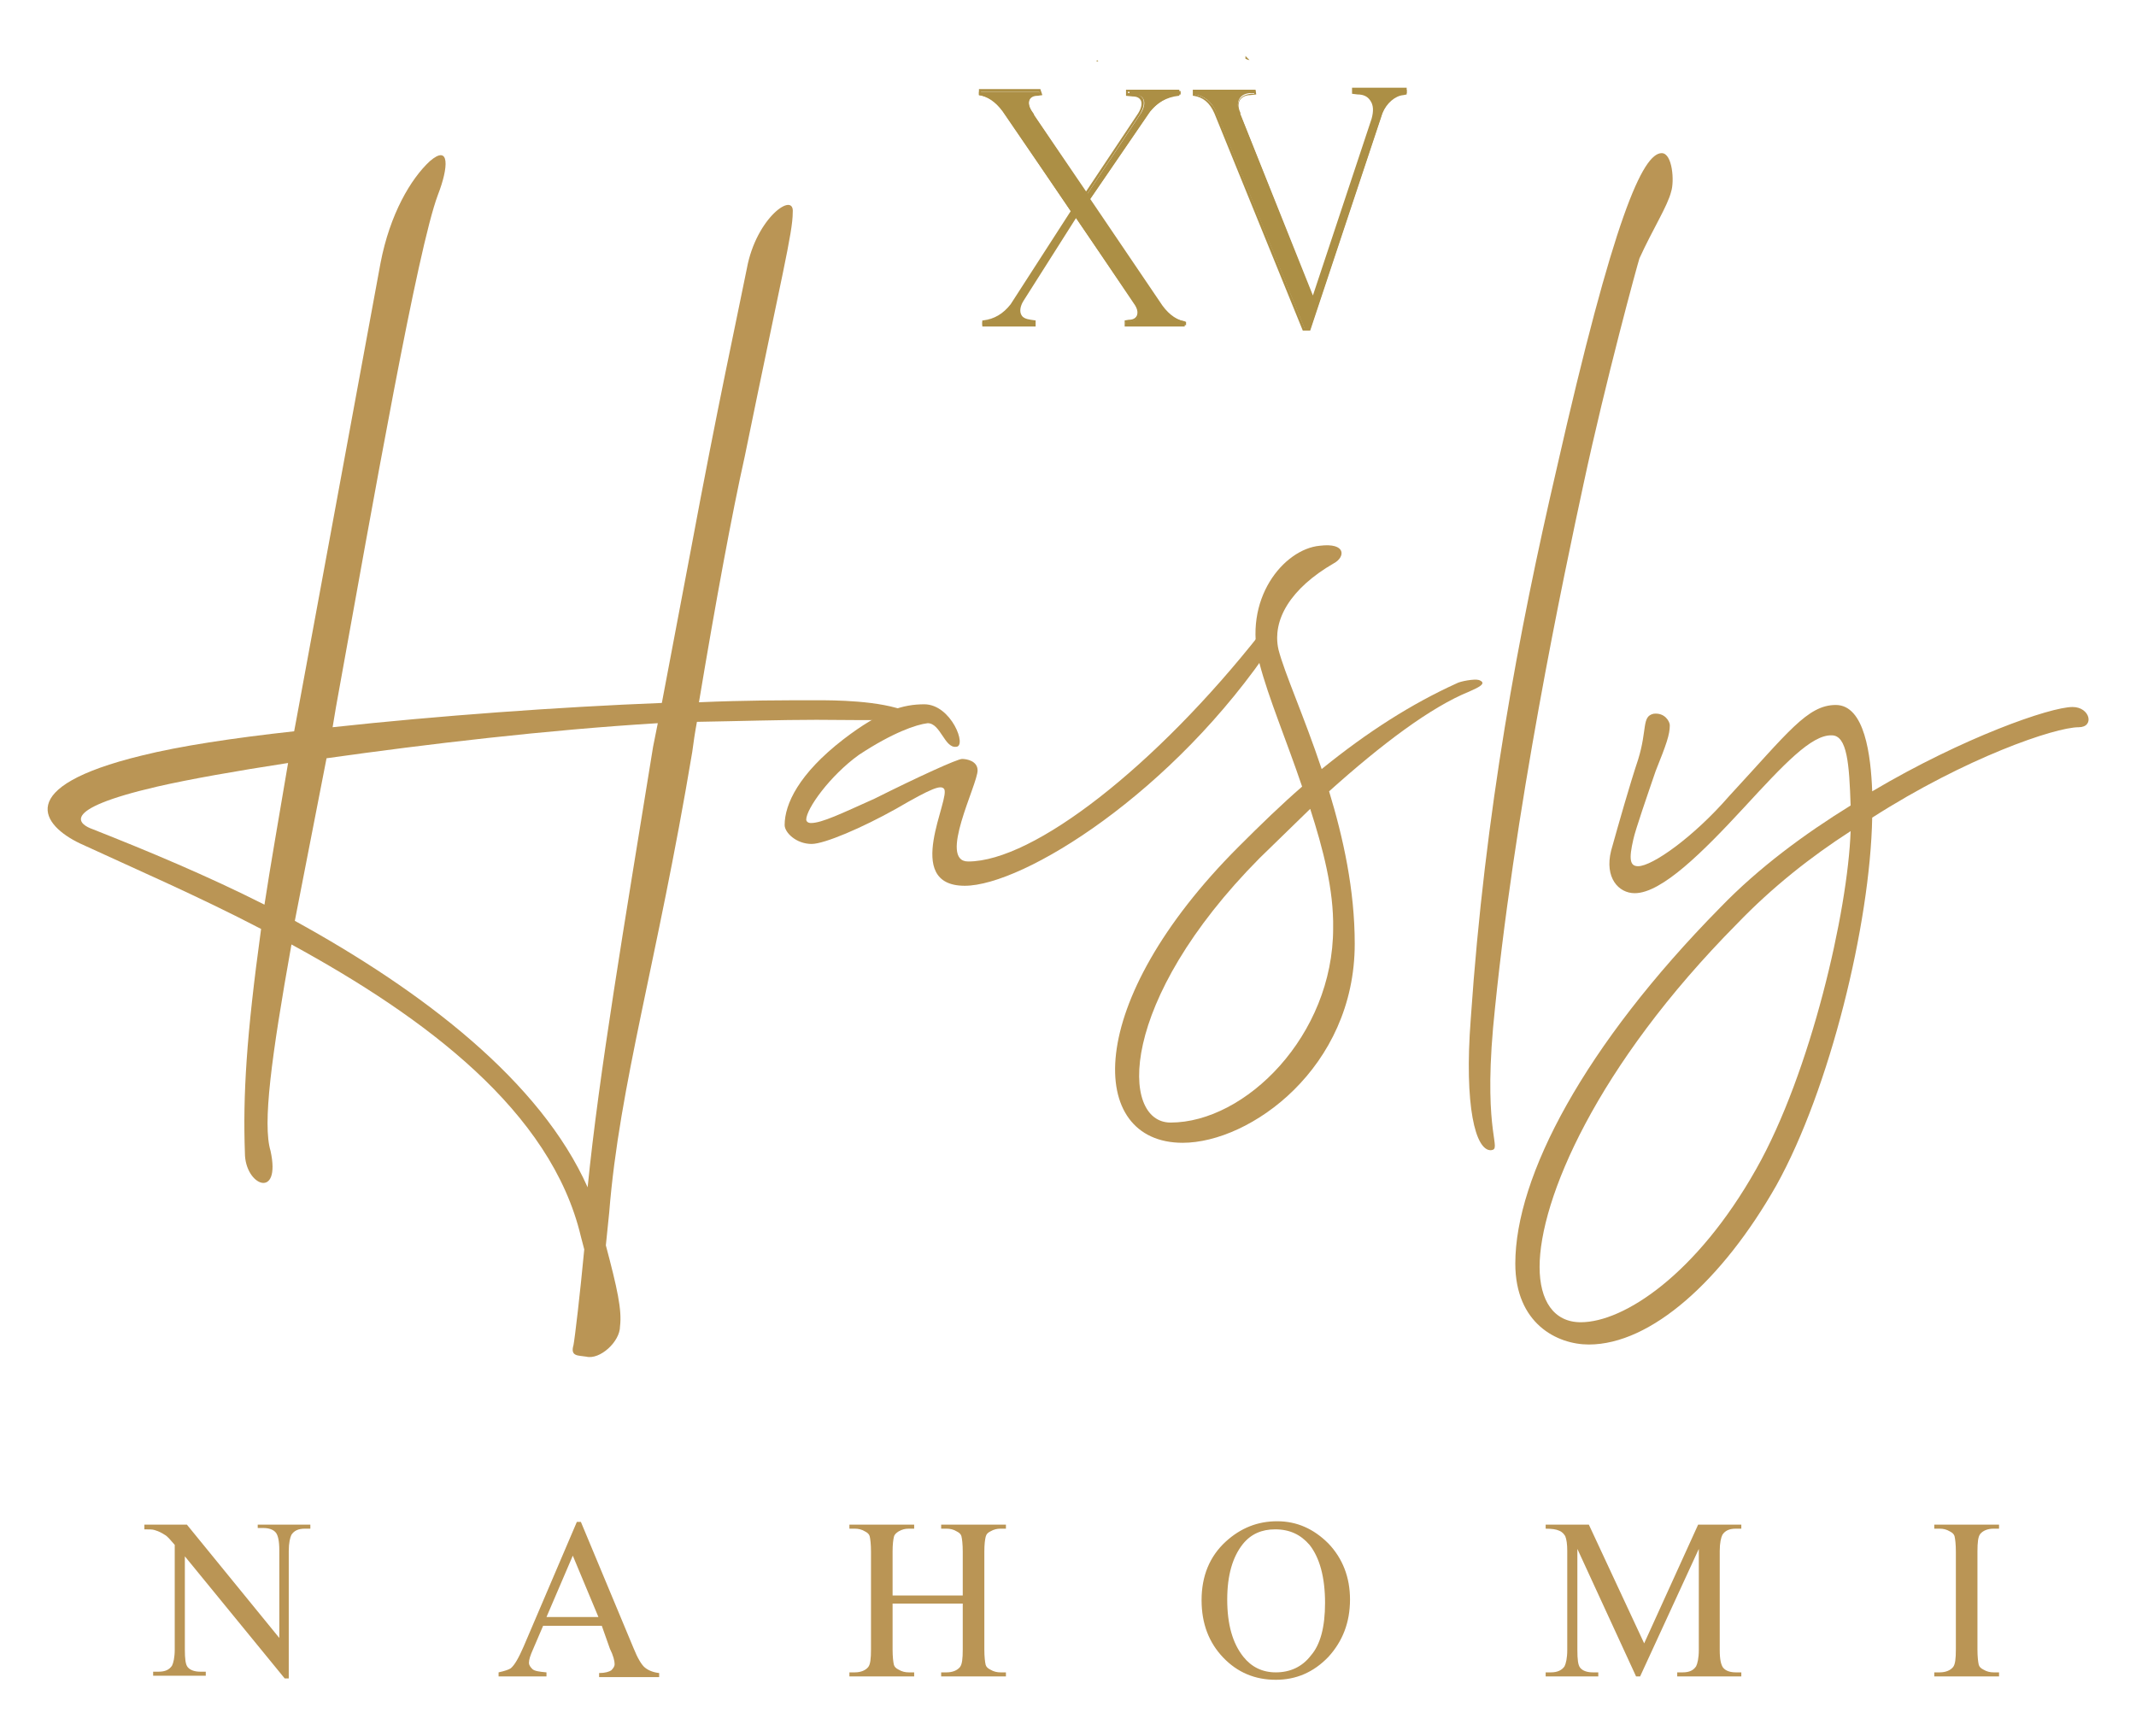<svg xmlns="http://www.w3.org/2000/svg" xmlns:xlink="http://www.w3.org/1999/xlink" id="Layer_1" x="0px" y="0px" viewBox="0 0 316.6 257.3" style="enable-background:new 0 0 316.6 257.3;" xml:space="preserve"><style type="text/css">	.st0{fill:#BA9555;}	.st1{fill:#AC8F45;}</style><g>	<g>		<g>			<g>				<g>					<path class="st0" d="M49.8,104.8l-0.5,3c15.6-1.7,33.5-3,48.8-3.6l4.3-22.7c4-21.5,6.8-34.2,8.3-41.7c1.4-7.6,7.1-11.5,6.8-8.3      c0,3-1.6,9.2-7.1,36.1c-1.9,8.5-4.3,21.5-6.8,36.5c6.8-0.3,12.7-0.3,17.5-0.3c2.3,0,9.4,0,13.4,1.7c3.5,1.6-6.1,1.2-13.5,1.2      c-5.4,0-11.5,0.2-17.7,0.3c-0.3,1.6-0.5,3-0.7,4.5c-5.2,31.1-10.8,49.3-12.3,68.2l-0.5,4.9c1.7,6.4,2.4,9.6,2.1,12      c0,2.3-3,5-5,4.5c-1.2-0.2-2.4,0-1.9-1.7c0.2-1,1-7.8,1.6-14.2l-0.5-1.9C81.7,164.7,63,150.8,43.2,140      c-3,16.8-4.3,26.6-3.1,30.6c1.6,7.3-3.8,5.2-3.8,0.3c-0.3-8.5,0.2-17.2,2.4-33.2c-9.4-4.9-18.9-9-26.9-12.7      c-5.4-2.6-10.1-8.3,9.2-13c5.6-1.4,13.5-2.6,22.6-3.6l0.3-1.6L56.4,39c1.4-7.3,4.5-12.5,7.3-15.1c3-2.6,2.8,0.9,1.2,5      C61.9,36.9,55.5,73.2,49.8,104.8z M39.2,134.1c0.9-5.9,2.1-12.7,3.5-21c-7.8,1.2-14.6,2.4-19.4,3.5c-15.1,3.5-11.3,5.7-9.6,6.3      C21.8,126.1,30.7,129.8,39.2,134.1z M97.5,107.2c-16.5,1-34.2,3.1-49.1,5.2l-4.7,24.1C62.8,147,80.1,160.3,87.1,176      c1.7-17,5.4-38.7,9.7-65.3L97.5,107.2z"></path>					<path class="st0" d="M186.9,93.8c0.5-0.7,3.6-1.4,1.9,1.4c-14.9,22.4-37.2,36.1-45.8,36.1c-9.4,0-1.9-13.2-3.1-14.4      c-0.5-0.5-1.6-0.2-7.1,3c-5,2.8-10.6,5.2-12.5,5.2c-2.3,0-4-1.7-4-2.8c0-3.1,2.1-7.6,8.7-12.7c5.6-4.3,8.9-5.2,12-5.2      c4,0,6.4,6.3,4.7,6.3c-1.7,0.2-2.3-3.5-4.2-3.5c-1.7,0.2-5.2,1.4-10.2,4.7c-4.3,3.1-7.8,8-7.8,9.6c0,0.2,0.2,0.5,0.7,0.5      c1.6,0,4.5-1.4,9.4-3.6c6.6-3.3,12.3-5.9,13-5.9c0.7,0,2.3,0.3,2.3,1.7c0,2.1-5.9,13.5-1.4,13.5      C153.2,127.7,171.3,113.6,186.9,93.8z"></path>					<path class="st0" d="M189.5,96.3c0.9,3.5,3.8,9.9,6.4,17.7c6.9-5.6,13.4-9.7,20-12.7c0.5-0.3,2.6-0.7,3.3-0.5      c1.4,0.5-0.3,1.2-1.4,1.7c-5.7,2.3-13,7.8-20.8,14.8c2.1,6.9,3.8,14.6,3.8,22.6c0,18.4-15.5,29.5-25.5,29.5      c-14.2,0-14.9-20.7,8.3-43.9c3.3-3.3,6.4-6.3,9.4-8.9c-2.3-6.8-5-13.2-6.3-18.2c-2.6-9.6,3.6-17,8.9-17.5      c4-0.5,3.8,1.7,2.1,2.6C191.3,87.2,188.5,91.9,189.5,96.3z M194.2,119.9l-7.5,7.3c-21,21.2-20.7,39.2-13.2,39.2      c11.1,0,24.1-12.9,24.1-28.8C197.7,131.9,196.1,125.8,194.2,119.9z"></path>					<path class="st0" d="M218,151c2.1-30.7,7.1-57.3,12.7-81.4c8.5-37.5,12.8-46.9,15.6-46.9c1.6,0,1.9,4.2,1.4,5.7      c-0.5,2.1-2.8,5.7-4.7,9.9c-0.3,0.9-5,18.1-8.3,33.5c-2.8,13-10.4,48.6-13.4,80.6c-1.4,16,1.4,17.9-0.3,18.1      C218.7,170.6,217,164,218,151z"></path>					<path class="st0" d="M258.5,119.7c-6.1,6.6-12.2,12.7-16.2,12.7c-2.4,0-4.5-2.3-3.5-6.3c1.2-4.3,2.8-9.9,4-13.5      c1.4-4.5,0.5-6.4,2.3-6.8c1.7-0.2,2.4,1.2,2.4,1.7c0,1.4-0.5,2.8-2.1,6.8c-1.2,3.5-3,8.7-3.3,10.1c-0.7,3-0.5,4,0.7,4      c2.1,0,8.2-4.3,13.5-10.4c8.7-9.4,11.6-13.5,15.8-13.5c4.3,0,5.2,7.5,5.4,12.8c13.5-8,26.4-12.5,29.7-12.5c2.6,0,3.3,3,0.9,3      c-3.5,0-16.7,4.5-30.6,13.4c-0.3,15.8-6.3,40.3-14.2,54.5c-8,14.1-18.6,23.6-27.8,23.6c-4.7,0-10.9-3.1-10.9-12      c0-12.9,10.2-32.3,30.4-52.8c5.7-5.9,12.5-10.9,19.3-15.1c-0.2-6.1-0.5-10.4-2.8-10.4C268.5,108.9,264.4,113.3,258.5,119.7z       M274.3,123.2c-5.9,3.8-11.6,8.3-16.8,13.7c-21,21.2-29.3,41-29.3,50.9c0,5,2.1,8.2,6.1,8.2c6.4,0,17.2-7.1,26-22.7      C268.4,159,273.9,135,274.3,123.2z"></path>				</g>			</g>			<g>				<g>					<path class="st0" d="M21.6,226h6.1l13.7,16.8v-13c0-1.4-0.2-2.2-0.5-2.6c-0.4-0.5-1.1-0.7-1.9-0.7h-0.8V226H46v0.6h-0.8      c-1,0-1.6,0.3-2,0.9c-0.2,0.4-0.4,1.2-0.4,2.4v18.9h-0.6l-14.8-18.1v13.8c0,1.4,0.1,2.2,0.4,2.6c0.4,0.5,1.1,0.7,1.9,0.7h0.8      v0.6h-7.8v-0.6h0.8c1,0,1.6-0.3,2-0.9c0.2-0.4,0.4-1.2,0.4-2.4V229c-0.7-0.8-1.1-1.3-1.5-1.5c-0.3-0.2-0.8-0.5-1.5-0.7      c-0.3-0.1-0.8-0.1-1.5-0.1V226z"></path>					<path class="st0" d="M89.2,241h-8.7l-1.5,3.5c-0.4,0.9-0.6,1.5-0.6,2c0,0.3,0.2,0.6,0.5,0.9c0.3,0.3,1,0.4,2.1,0.5v0.6h-7.1      v-0.6c0.9-0.2,1.5-0.4,1.8-0.6c0.6-0.5,1.2-1.6,1.9-3.2l7.9-18.5h0.6l7.8,18.7c0.6,1.5,1.2,2.5,1.7,2.9      c0.5,0.4,1.2,0.7,2.1,0.8v0.6h-8.9v-0.6c0.9,0,1.5-0.2,1.8-0.4c0.3-0.3,0.5-0.6,0.5-0.9c0-0.5-0.2-1.3-0.7-2.3L89.2,241z       M88.7,239.7l-3.8-9.1l-3.9,9.1H88.7z"></path>					<path class="st0" d="M132.3,236.5h10.4V230c0-1.1-0.1-1.9-0.2-2.3c-0.1-0.3-0.3-0.5-0.7-0.7c-0.5-0.3-1-0.4-1.5-0.4h-0.8V226      h9.6v0.6h-0.8c-0.5,0-1,0.1-1.5,0.4c-0.4,0.2-0.6,0.4-0.7,0.8s-0.2,1.1-0.2,2.2v14.5c0,1.1,0.1,1.9,0.2,2.3      c0.1,0.3,0.3,0.5,0.7,0.7c0.5,0.3,1,0.4,1.5,0.4h0.8v0.6h-9.6v-0.6h0.8c0.9,0,1.6-0.3,2-0.8c0.3-0.4,0.4-1.2,0.4-2.6v-6.8      h-10.4v6.8c0,1.1,0.1,1.9,0.2,2.3c0.1,0.3,0.3,0.5,0.7,0.7c0.5,0.3,1,0.4,1.5,0.4h0.8v0.6h-9.6v-0.6h0.8c0.9,0,1.6-0.3,2-0.8      c0.3-0.4,0.4-1.2,0.4-2.6V230c0-1.1-0.1-1.9-0.2-2.3c-0.1-0.3-0.3-0.5-0.7-0.7c-0.5-0.3-1-0.4-1.5-0.4h-0.8V226h9.6v0.6h-0.8      c-0.5,0-1,0.1-1.5,0.4c-0.3,0.2-0.6,0.4-0.7,0.8c-0.1,0.4-0.2,1.1-0.2,2.2V236.5z"></path>					<path class="st0" d="M189.3,225.5c2.9,0,5.4,1.1,7.6,3.3c2.1,2.2,3.2,5,3.2,8.3c0,3.4-1.1,6.2-3.2,8.5      c-2.2,2.3-4.8,3.4-7.8,3.4c-3.1,0-5.7-1.1-7.8-3.3c-2.1-2.2-3.2-5-3.2-8.5c0-3.6,1.2-6.5,3.6-8.7      C183.9,226.5,186.4,225.5,189.3,225.5z M189,226.7c-2,0-3.6,0.7-4.8,2.2c-1.5,1.9-2.3,4.6-2.3,8.2c0,3.7,0.8,6.5,2.4,8.5      c1.2,1.5,2.8,2.3,4.8,2.3c2.1,0,3.9-0.8,5.2-2.5c1.4-1.6,2.1-4.2,2.1-7.8c0-3.8-0.8-6.7-2.3-8.6      C192.8,227.5,191.2,226.7,189,226.7z"></path>					<path class="st0" d="M242.5,248.5l-8.7-18.9v15c0,1.4,0.1,2.2,0.4,2.6c0.4,0.5,1.1,0.7,1.9,0.7h0.8v0.6h-7.8v-0.6h0.8      c0.9,0,1.6-0.3,2-0.9c0.2-0.4,0.4-1.2,0.4-2.4v-14.7c0-1-0.1-1.7-0.3-2.2c-0.2-0.3-0.4-0.6-0.9-0.8c-0.4-0.2-1.1-0.3-2-0.3V226      h6.4l8.2,17.6l8-17.6h6.4v0.6h-0.8c-1,0-1.6,0.3-2,0.9c-0.2,0.4-0.4,1.2-0.4,2.4v14.7c0,1.4,0.2,2.2,0.5,2.6      c0.4,0.5,1.1,0.7,1.9,0.7h0.8v0.6h-9.5v-0.6h0.8c1,0,1.6-0.3,2-0.9c0.2-0.4,0.4-1.2,0.4-2.4v-15l-8.7,18.9H242.5z"></path>					<path class="st0" d="M296.3,247.9v0.6h-9.6v-0.6h0.8c0.9,0,1.6-0.3,2-0.8c0.3-0.4,0.4-1.2,0.4-2.6V230c0-1.1-0.1-1.9-0.2-2.3      c-0.1-0.3-0.3-0.5-0.7-0.7c-0.5-0.3-1-0.4-1.5-0.4h-0.8V226h9.6v0.6h-0.8c-0.9,0-1.6,0.3-2,0.8c-0.3,0.4-0.4,1.2-0.4,2.6v14.5      c0,1.1,0.1,1.9,0.2,2.3c0.1,0.3,0.3,0.5,0.7,0.7c0.5,0.3,1,0.4,1.5,0.4H296.3z"></path>				</g>			</g>		</g>	</g>	<g>		<g>			<g>				<g>					<path class="st1" d="M154.3,14l-0.4,0c-1.5,0.1-1.9,1.2-0.8,2.8h0l8.1,11.9l7.9-11.9c0.9-1.5,0.6-2.7-0.9-2.8l-0.8,0v-0.5h7.6      V14c-1.7,0.2-3.2,0.9-4.5,2.5l-8.9,13l10.7,15.8c1.1,1.5,2.3,2.2,3.5,2.4v0.5h-8.9v-0.5l0.4,0c1.5-0.1,1.9-1.2,0.8-2.8h0      l-8.7-12.7l-7.9,12.5c-0.9,1.7-0.4,2.9,1.2,3l0.5,0v0.5h-7.6v-0.5c1.6-0.2,3-0.9,4.2-2.4l9-13.9c-3.4-5-6.8-9.9-10.2-14.9      c-1.1-1.5-2.3-2.2-3.5-2.4v-0.5h8.9L154.3,14z"></path>					<path class="st1" d="M175.9,48.4h-9.2v-0.9l0.6-0.1c0.6,0,1-0.2,1.2-0.6c0.2-0.5,0.1-1.1-0.5-1.9l-0.2-0.3h0l-8.3-12.3      l-7.8,12.3c-0.5,0.8-0.6,1.6-0.3,2.1c0.2,0.4,0.7,0.6,1.4,0.7l0.7,0.1v0.9h-7.9v-0.9l0.1,0c1.7-0.2,3-1,4.1-2.4l8.9-13.8      c-1.7-2.5-3.3-4.9-5-7.4c-1.7-2.5-3.4-5-5.1-7.5c-1.1-1.4-2.1-2.1-3.4-2.3l-0.1,0v-0.9h9.1l0.3,0.9l-0.7,0.1      c-0.6,0-1,0.2-1.2,0.6c-0.2,0.5-0.1,1.1,0.5,1.9l0.2,0.3h-0.1l7.7,11.5l7.8-11.7c0.5-0.8,0.6-1.5,0.4-1.9      c-0.2-0.4-0.6-0.6-1.2-0.6l-1-0.1v-0.9h7.9v0.9l-0.1,0c-1.8,0.2-3.2,1-4.4,2.5l-8.8,12.9l10.6,15.7c1.1,1.4,2.1,2.1,3.4,2.3      l0.1,0V48.4z M167,48h8.5v-0.2c-1.3-0.2-2.4-1-3.5-2.4l-10.8-15.9l8.9-13.1c1.2-1.5,2.6-2.3,4.4-2.6v-0.2h-7.3v0.2l0.7,0      c0.9,0.1,1.3,0.5,1.5,0.8c0.3,0.6,0.1,1.4-0.4,2.3l-8,12.1l-8.4-12.4h0.1c-0.5-0.8-0.6-1.5-0.3-2c0.2-0.3,0.5-0.7,1.5-0.8      l0.2,0l-0.1-0.2h-8.6v0.2c1.3,0.2,2.4,1,3.5,2.4c1.7,2.5,3.4,5,5.1,7.5c1.7,2.5,3.4,5,5.1,7.4l0.1,0.1l-9.1,14      c-1.1,1.5-2.5,2.2-4.2,2.5V48h7.2v-0.2l-0.4,0c-0.8,0-1.3-0.3-1.6-0.9c-0.3-0.6-0.2-1.5,0.3-2.4l8.1-12.7l9,13.2h-0.1      c0.5,0.8,0.6,1.5,0.3,2c-0.2,0.3-0.5,0.7-1.5,0.8l-0.3,0V48z"></path>				</g>				<g>					<path class="st1" d="M186,13.8l-0.7,0c-1.5,0.1-2.2,1.2-1.6,2.8h0l11,27.7l8.8-26.6c0.6-2.1-0.2-3.7-2.2-3.8l-0.6-0.1v-0.5h7.8      v0.5l-0.4,0.1c-1.3,0.1-2.6,1.3-3.2,2.8l-10.7,32.1h-0.8l-13.1-32.1c-0.7-1.7-1.9-2.5-3.2-2.7v-0.5h9L186,13.8z"></path>					<path class="st1" d="M194.2,49h-1.1L180,16.8c-0.7-1.6-1.7-2.4-3.1-2.6l-0.1,0v-0.9h9.3l0.1,0.7l-0.9,0.1      c-0.7,0-1.2,0.3-1.5,0.7c-0.3,0.5-0.3,1.1,0,1.8l0.1,0.2h-0.1l10.8,27l8.7-26.2c0.3-1.1,0.3-2-0.2-2.7c-0.4-0.6-1-0.9-1.9-0.9      l-0.8-0.1v-0.9h8.1V14l-0.5,0.1c-1.2,0.1-2.5,1.2-3.1,2.7L194.2,49z M193.4,48.7h0.6l10.7-32c0.6-1.7,2-2.8,3.4-2.9l0.2,0v-0.2      h-7.4v0.2l0.4,0c0.9,0,1.7,0.4,2.1,1.1c0.5,0.7,0.6,1.8,0.3,3l-8.9,27.1l-0.2-0.4l-11.1-27.9h0.1c-0.2-0.7-0.2-1.4,0.1-1.9      c0.3-0.5,0.9-0.8,1.7-0.9l0.5,0l0-0.1h-8.7v0.2c1.4,0.3,2.5,1.2,3.2,2.8L193.4,48.7z"></path>				</g>			</g>			<g>				<g>					<path class="st1" d="M162.5,9.1h0.3c-0.1-0.1-0.1-0.1-0.2-0.2C162.6,9,162.5,9.1,162.5,9.1z"></path>				</g>				<g>					<path class="st1" d="M184.6,8.7c0.2,0.1,0.4,0.2,0.6,0.2c-0.2-0.2-0.4-0.4-0.6-0.6V8.7z"></path>				</g>			</g>		</g>	</g></g></svg>